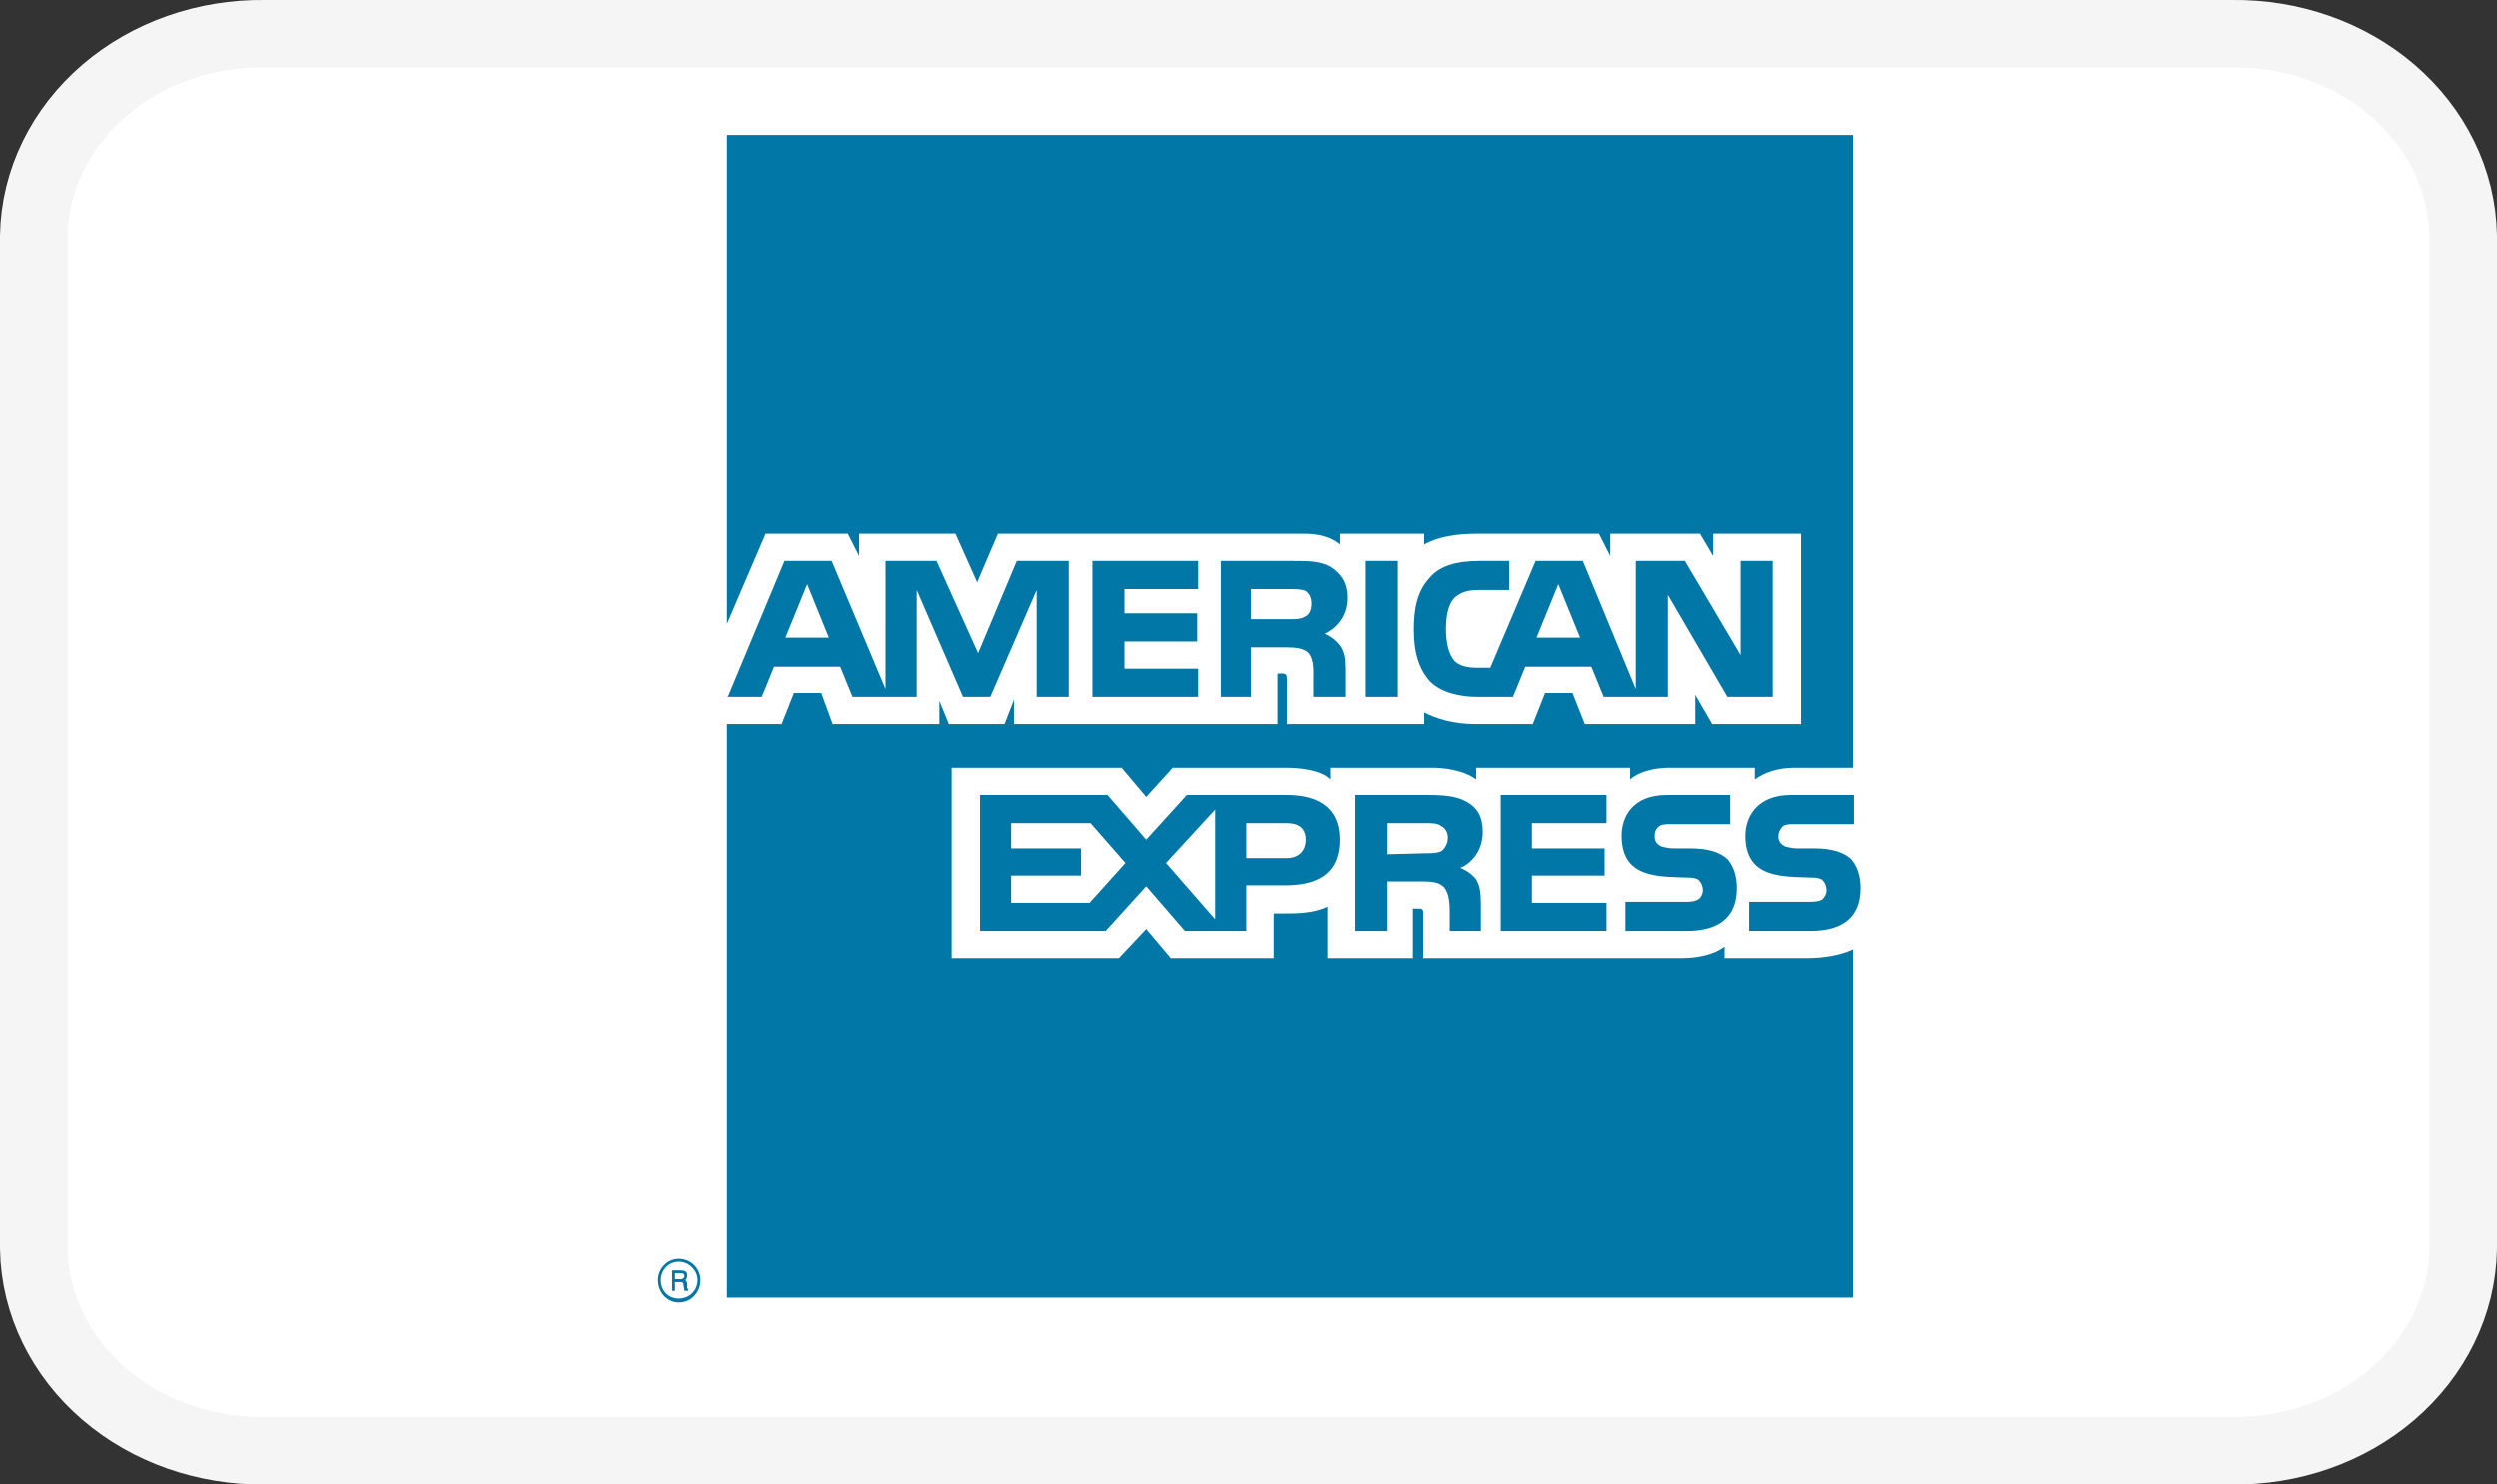 <svg width="37" height="22" viewBox="0 0 37 22" fill="none" xmlns="http://www.w3.org/2000/svg">
<rect x="0" y="0" width="37" height="22" fill="#333333" stroke="none"/>
<path d="M0.5 3.491L0.5 3.491V3.5V18.5H0.5L0.5 18.509C0.515 19.336 0.901 20.109 1.548 20.664C2.192 21.216 3.046 21.511 3.92 21.5H33.08C33.954 21.511 34.808 21.216 35.452 20.664C36.099 20.109 36.485 19.336 36.5 18.509H36.5V18.5V3.5H36.5L36.5 3.491C36.485 2.664 36.099 1.891 35.452 1.336C34.808 0.784 33.954 0.489 33.08 0.5H3.92C3.046 0.489 2.192 0.784 1.548 1.336C0.901 1.891 0.515 2.664 0.5 3.491Z" fill="white" stroke="#F5F5F5"/>
<path fill-rule="evenodd" clip-rule="evenodd" d="M10.197 19.131H10.142C10.142 19.102 10.128 19.059 10.128 19.045C10.128 19.03 10.128 19.002 10.086 19.002H10.002V19.131H9.96V18.829H10.086C10.142 18.829 10.184 18.844 10.184 18.901C10.184 18.944 10.169 18.959 10.156 18.973C10.17 18.987 10.184 19.002 10.184 19.03V19.088C10.184 19.102 10.184 19.102 10.197 19.102V19.131ZM10.142 18.916C10.142 18.872 10.114 18.872 10.1 18.872H10.002V18.959H10.086C10.114 18.959 10.142 18.944 10.142 18.916ZM10.379 18.973C10.379 18.8 10.239 18.657 10.058 18.657C9.89 18.657 9.75 18.8 9.75 18.973C9.75 19.16 9.89 19.304 10.058 19.304C10.239 19.304 10.379 19.16 10.379 18.973ZM10.337 18.973C10.337 19.131 10.211 19.246 10.058 19.246C9.904 19.246 9.792 19.131 9.792 18.973C9.792 18.829 9.904 18.7 10.058 18.7C10.211 18.7 10.337 18.829 10.337 18.973ZM27.566 13.162C27.566 13.594 27.3 13.795 26.825 13.795H25.916V13.363H26.825C26.909 13.363 26.979 13.349 27.007 13.32C27.035 13.291 27.062 13.248 27.062 13.191C27.062 13.133 27.035 13.075 27.007 13.047C26.979 13.018 26.923 13.004 26.839 13.004C26.405 12.989 25.86 13.018 25.86 12.385C25.86 12.097 26.042 11.781 26.531 11.781H27.468V12.213H26.601C26.517 12.213 26.461 12.213 26.419 12.241C26.377 12.284 26.349 12.328 26.349 12.399C26.349 12.471 26.391 12.514 26.447 12.543C26.503 12.558 26.559 12.572 26.629 12.572H26.881C27.146 12.572 27.314 12.63 27.426 12.73C27.51 12.831 27.566 12.961 27.566 13.162ZM25.594 12.73C25.482 12.63 25.314 12.572 25.049 12.572H24.797C24.727 12.572 24.671 12.558 24.615 12.543C24.559 12.514 24.517 12.471 24.517 12.399C24.517 12.328 24.531 12.284 24.587 12.241C24.629 12.213 24.685 12.213 24.769 12.213H25.636V11.781H24.699C24.196 11.781 24.028 12.097 24.028 12.385C24.028 13.018 24.573 12.989 25.007 13.004C25.091 13.004 25.147 13.018 25.175 13.047C25.203 13.075 25.231 13.133 25.231 13.191C25.231 13.248 25.203 13.291 25.175 13.32C25.133 13.349 25.077 13.363 24.993 13.363H24.084V13.795H24.993C25.468 13.795 25.734 13.593 25.734 13.162C25.734 12.961 25.678 12.831 25.594 12.73ZM23.804 13.378H22.7V12.975H23.776V12.572H22.7V12.198H23.804V11.781H22.238V13.795H23.804V13.378ZM21.735 11.882C21.581 11.796 21.399 11.781 21.161 11.781H20.084V13.795H20.56V13.061H21.063C21.231 13.061 21.329 13.076 21.399 13.148C21.483 13.248 21.483 13.421 21.483 13.55V13.795H21.944V13.406C21.944 13.219 21.93 13.133 21.874 13.032C21.832 12.975 21.749 12.903 21.637 12.86C21.762 12.817 21.972 12.644 21.972 12.328C21.972 12.098 21.888 11.968 21.735 11.882ZM19.078 11.781H17.581L16.98 12.443L16.407 11.781H14.519V13.795H16.379L16.98 13.133L17.553 13.795H18.462V13.119H19.05C19.455 13.119 19.861 13.004 19.861 12.443C19.861 11.896 19.441 11.781 19.078 11.781ZM21.357 12.615C21.287 12.644 21.217 12.644 21.133 12.644L20.56 12.659V12.198H21.133C21.217 12.198 21.301 12.198 21.357 12.241C21.413 12.27 21.455 12.328 21.455 12.414C21.455 12.5 21.413 12.572 21.357 12.615ZM19.078 12.716H18.462V12.198H19.078C19.245 12.198 19.357 12.27 19.357 12.443C19.357 12.615 19.245 12.716 19.078 12.716ZM17.273 12.788L18.001 11.997V13.622L17.273 12.788ZM16.141 13.378H14.98V12.975H16.015V12.572H14.98V12.198H16.155L16.672 12.788L16.141 13.378ZM26.265 10.328H25.594L24.713 8.818V10.328H23.762L23.58 9.882H22.602L22.42 10.328H21.874C21.651 10.328 21.357 10.271 21.189 10.098C21.035 9.925 20.951 9.695 20.951 9.336C20.951 9.034 20.993 8.76 21.203 8.545C21.343 8.386 21.595 8.315 21.916 8.315H22.364V8.746H21.916C21.748 8.746 21.651 8.775 21.553 8.861C21.469 8.948 21.427 9.106 21.427 9.321C21.427 9.537 21.469 9.695 21.553 9.796C21.622 9.868 21.748 9.897 21.874 9.897H22.084L22.755 8.315H23.454L24.238 10.213V8.315H24.965L25.79 9.71V8.315H26.265V10.328H26.265ZM20.714 8.315H20.238V10.328H20.714V8.315ZM19.721 8.401C19.567 8.315 19.399 8.315 19.162 8.315H18.085V10.328H18.546V9.595H19.049C19.217 9.595 19.329 9.609 19.399 9.681C19.483 9.782 19.469 9.954 19.469 10.069V10.328H19.944V9.925C19.944 9.753 19.93 9.667 19.861 9.566C19.819 9.508 19.735 9.436 19.637 9.393C19.762 9.336 19.973 9.178 19.973 8.861C19.973 8.631 19.875 8.501 19.721 8.401ZM17.749 9.911H16.658V9.508H17.735V9.091H16.658V8.732H17.749V8.315H16.183V10.328H17.749V9.911ZM15.833 8.315H15.064L14.491 9.681L13.875 8.315H13.12V10.213L12.323 8.315H11.624L10.785 10.328H11.288L11.47 9.882H12.449L12.631 10.328H13.582V8.746L14.267 10.328H14.672L15.358 8.746V10.328H15.833V8.315H15.833ZM23.413 9.451L23.091 8.66L22.769 9.451H23.413ZM19.357 9.134C19.287 9.178 19.218 9.178 19.119 9.178H18.546V8.732H19.119C19.203 8.732 19.301 8.732 19.357 8.761C19.413 8.804 19.441 8.861 19.441 8.948C19.441 9.034 19.413 9.106 19.357 9.134ZM11.638 9.451L11.96 8.66L12.281 9.451H11.638ZM27.454 2H10.771V9.249L11.344 7.912H12.561L12.729 8.243V7.912H14.155L14.477 8.631L14.784 7.912H19.329C19.539 7.912 19.721 7.955 19.861 8.07V7.912H21.105V8.07C21.315 7.955 21.581 7.912 21.888 7.912H23.692L23.86 8.243V7.912H25.189L25.384 8.243V7.912H26.685V10.731H25.37L25.119 10.3V10.731H23.483L23.301 10.271H22.895L22.713 10.731H21.86C21.525 10.731 21.273 10.645 21.105 10.559V10.731H19.078V10.084C19.078 9.997 19.064 9.983 19.008 9.983H18.938V10.731H15.022V10.371L14.882 10.731H14.057L13.917 10.386V10.731H12.337L12.169 10.271H11.764L11.582 10.731H10.771V19.232H27.454V14.068C27.272 14.154 27.021 14.197 26.769 14.197H25.552V14.025C25.412 14.14 25.161 14.197 24.923 14.197H21.091V13.55C21.091 13.464 21.077 13.464 21.007 13.464H20.937V14.197H19.679V13.435C19.469 13.536 19.231 13.536 19.022 13.536H18.882V14.197H17.343L16.98 13.766L16.575 14.197H14.099V11.378H16.616L16.98 11.81L17.372 11.378H19.064C19.259 11.378 19.581 11.407 19.721 11.551V11.378H21.231C21.385 11.378 21.679 11.407 21.874 11.551V11.378H24.154V11.551C24.28 11.436 24.517 11.378 24.727 11.378H26V11.551C26.14 11.45 26.335 11.378 26.587 11.378H27.454V2Z" fill="#0077A6"/>
</svg>
